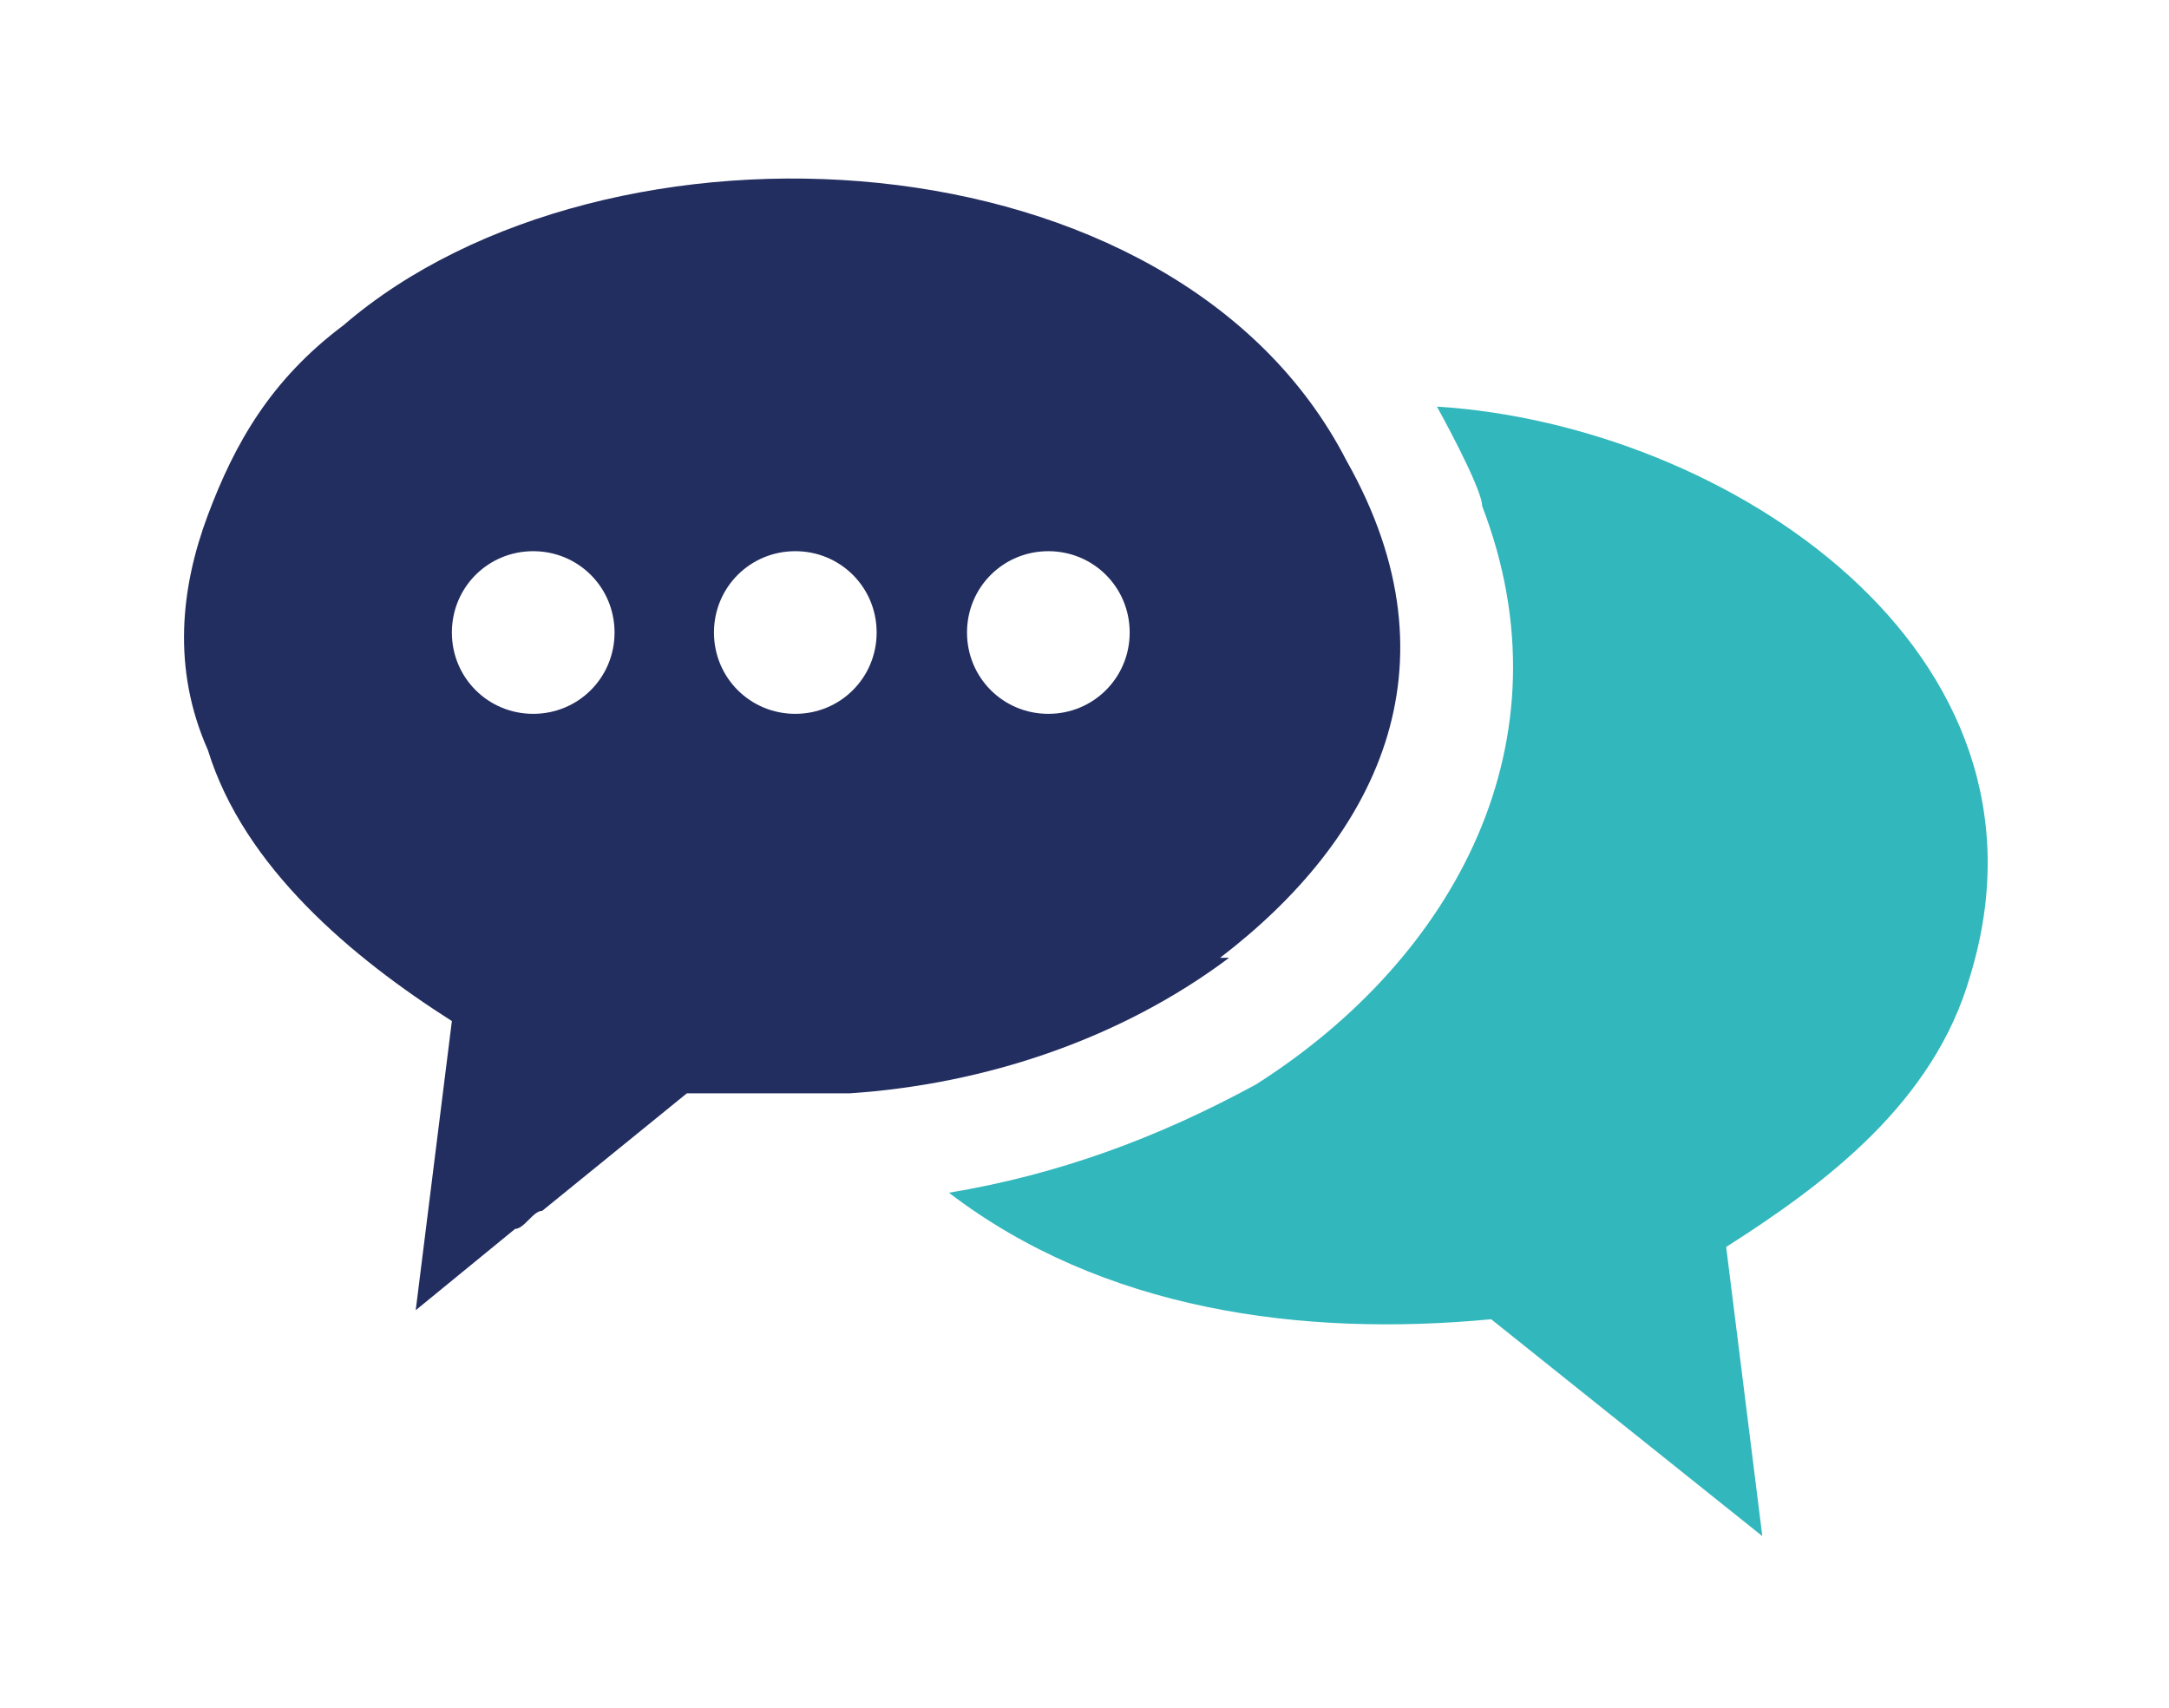 <?xml version="1.0" encoding="UTF-8"?>
<svg id="Ebene1" xmlns="http://www.w3.org/2000/svg" version="1.1" viewBox="0 0 24 18.9">
  <!-- Generator: Adobe Illustrator 29.0.0, SVG Export Plug-In . SVG Version: 2.1.0 Build 186)  -->
  <defs>
    <style>
      .st0 {
        fill: #232e60;
      }

      .st1 {
        fill: #31b7bc;
      }
    </style>
  </defs>
  <path class="st0" d="M13.5,10.6c1.7-1.3,2.7-3.2,1.4-5.5C13,1.4,6.7,1.1,3.8,3.6c-.8.6-1.2,1.3-1.5,2.1-.3.8-.4,1.7,0,2.6.4,1.3,1.6,2.3,2.7,3l-.4,3.2h0s0,0,0,0l1.1-.9c.1,0,.2-.2.3-.2l1.6-1.3c.4,0,.9,0,1.3,0,.2,0,.4,0,.5,0,1.5-.1,3-.6,4.2-1.5,0,0,0,0,0,0ZM5.9,7.9c-.5,0-.9-.4-.9-.9s.4-.9.9-.9.9.4.9.9-.4.9-.9.9ZM8.8,7.9c-.5,0-.9-.4-.9-.9s.4-.9.9-.9.9.4.9.9-.4.9-.9.9ZM11.6,7.9c-.5,0-.9-.4-.9-.9s.4-.9.9-.9.9.4.9.9-.4.9-.9.9Z"/>
  <path class="st1" d="M15.9,4.5s.5.9.5,1.1c1,2.6-.3,5-2.5,6.4-1.1.6-2.2,1-3.4,1.2,1.7,1.3,3.9,1.6,6,1.4l3,2.4-.4-3.2c1.1-.7,2.3-1.6,2.7-3,1.1-3.6-2.7-6.1-5.9-6.3Z"/>
</svg>